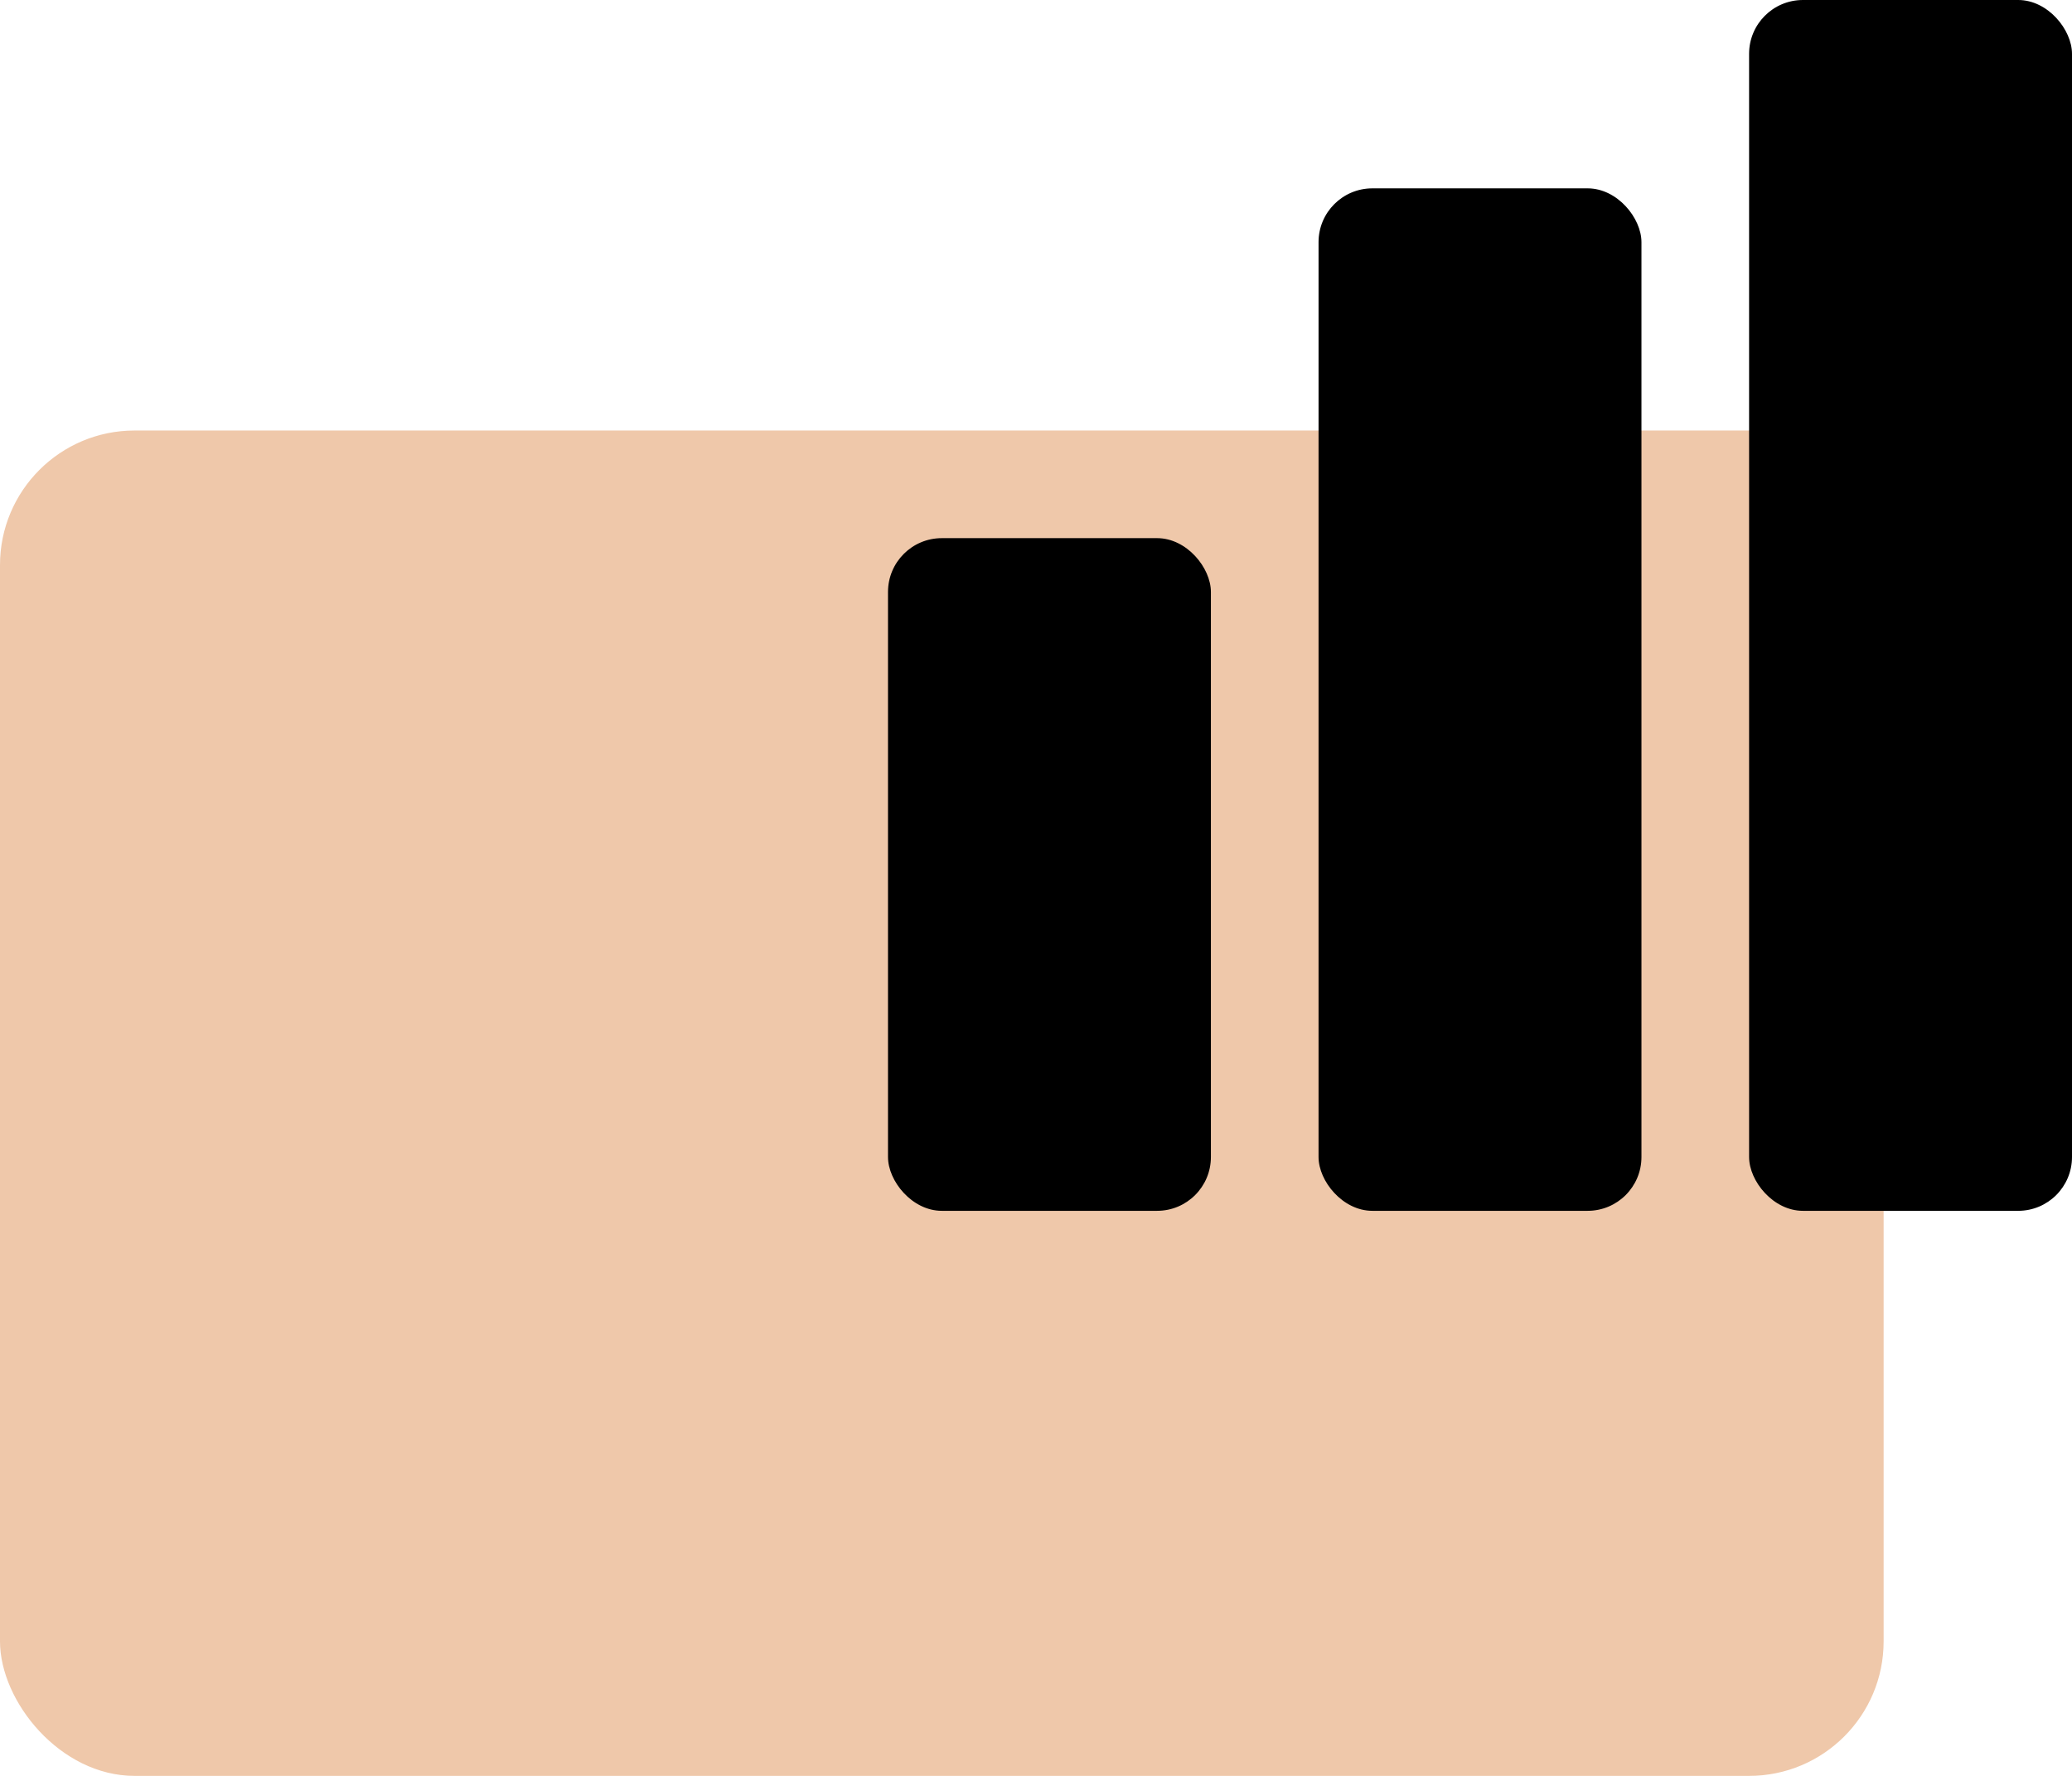 <svg xmlns="http://www.w3.org/2000/svg" width="77" height="66" viewBox="0 0 77 66">
  <g id="anylytics-intelligence-icon" transform="translate(-304 -1243.252)">
    <rect id="Rectangle_106" data-name="Rectangle 106" width="70" height="50" rx="5" transform="translate(304 1259.252)" fill="#efc8aa"/>
    <rect id="Rectangle_107" data-name="Rectangle 107" width="12" height="45" rx="2" transform="translate(369 1243.252)"/>
    <rect id="Rectangle_111" data-name="Rectangle 111" width="12" height="38" rx="2" transform="translate(353 1250.252)"/>
    <rect id="Rectangle_112" data-name="Rectangle 112" width="12" height="25" rx="2" transform="translate(337 1263.252)"/>
  </g>
</svg>
